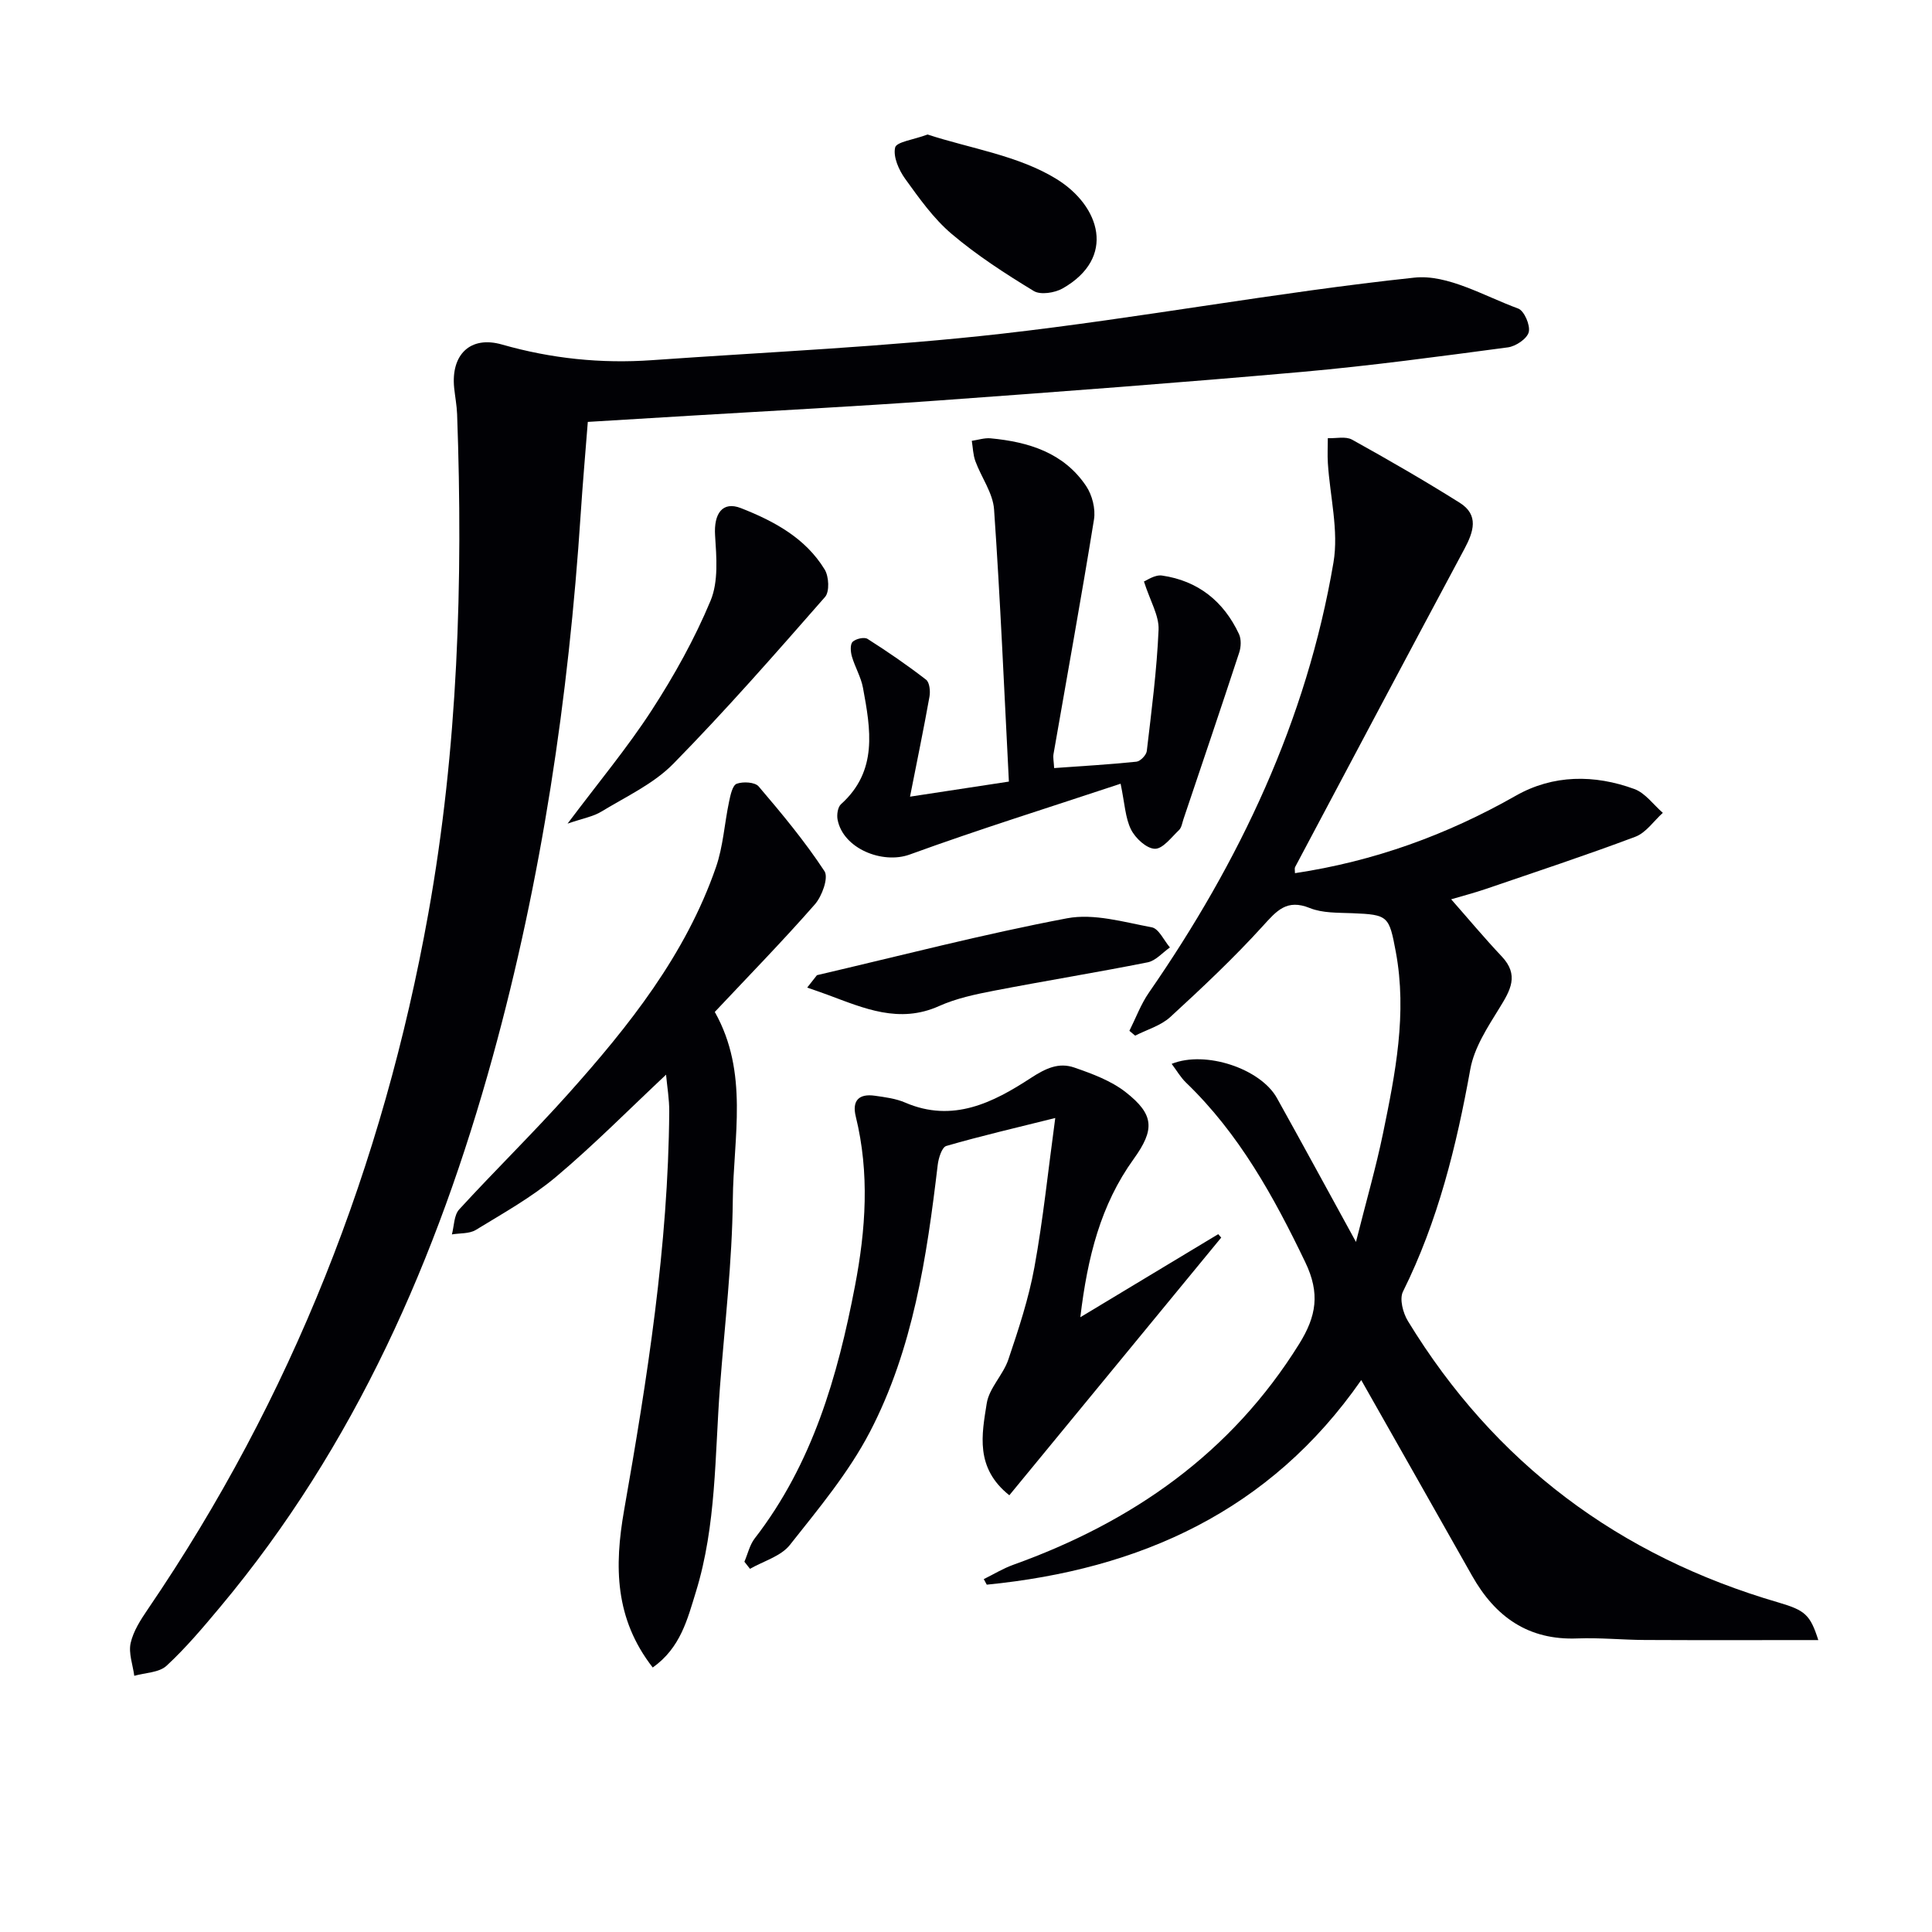 <svg enable-background="new 0 0 400 400" viewBox="0 0 400 400" xmlns="http://www.w3.org/2000/svg"><g fill="#010105"><path d="m121.7 87.35c-.51 6.51-1.06 12.76-1.47 19.02-2.5 38.05-8.07 75.62-18.22 112.42-11.47 41.59-28.46 80.51-56.44 113.94-3.52 4.21-7.08 8.44-11.09 12.15-1.55 1.43-4.41 1.43-6.68 2.08-.3-2.28-1.22-4.69-.75-6.79.56-2.49 2.1-4.86 3.58-7.03 29.82-43.77 48.7-91.96 58.04-143.96 6.15-34.22 7.22-68.76 5.97-103.42-.07-1.82-.42-3.63-.61-5.44-.7-6.89 3.33-10.87 9.9-8.99 10.21 2.92 20.53 3.98 31.05 3.24 24.19-1.71 48.46-2.76 72.54-5.49 28.51-3.24 56.8-8.57 85.32-11.6 6.88-.73 14.42 3.81 21.48 6.4 1.25.46 2.55 3.46 2.19 4.88-.34 1.37-2.69 2.95-4.33 3.16-14.15 1.88-28.31 3.8-42.53 5.07-25.15 2.23-50.33 4.12-75.52 5.94-17.08 1.23-34.18 2.11-51.27 3.14-6.92.42-13.86.84-21.16 1.28z"/><path d="m376.46 339.56c-12.38 0-24.14.04-35.9-.02-4.66-.02-9.33-.5-13.97-.32-10.18.41-17.02-4.48-21.82-12.99-7.51-13.3-15.05-26.58-22.94-40.5-18.85 27.12-45.8 39.23-77.53 42.36-.21-.38-.41-.77-.62-1.15 2.03-1 3.98-2.2 6.09-2.96 24.68-8.86 45.12-23.08 59.22-45.75 3.55-5.72 4.36-10.44 1.25-16.91-6.54-13.61-13.7-26.6-24.69-37.18-1.12-1.08-1.92-2.49-2.97-3.88 7.03-2.84 18.41 1.01 21.79 7.07 5.25 9.42 10.39 18.9 16.37 29.8 2.11-8.4 4.14-15.41 5.61-22.53 2.54-12.36 5.01-24.75 2.64-37.51-1.39-7.46-1.58-7.72-8.98-8.02-2.97-.12-6.18 0-8.83-1.07-4.78-1.93-6.84.55-9.72 3.72-6.02 6.63-12.57 12.79-19.17 18.85-1.96 1.79-4.82 2.6-7.27 3.85-.4-.33-.79-.66-1.19-1 1.33-2.65 2.37-5.5 4.04-7.91 18.78-27.11 32.66-56.37 38.21-89.05 1.12-6.6-.73-13.71-1.16-20.58-.11-1.71-.01-3.44-.01-5.16 1.69.07 3.69-.43 5.01.3 7.53 4.17 15 8.49 22.3 13.07 4.04 2.54 2.86 6.02.97 9.56-11.74 21.93-23.4 43.91-35.06 65.88-.13.25-.02.62-.02 1.25 16.33-2.45 31.43-7.91 45.73-16.04 7.7-4.38 16.26-4.42 24.54-1.38 2.26.83 3.94 3.24 5.89 4.93-1.88 1.69-3.48 4.12-5.69 4.95-10.24 3.85-20.64 7.28-30.99 10.82-2.35.8-4.76 1.43-7.14 2.13 3.54 4.02 6.89 8.04 10.47 11.83 3.63 3.84 1.81 6.98-.46 10.65-2.46 3.99-5.25 8.24-6.05 12.71-2.87 15.92-6.69 31.44-13.94 46.03-.76 1.52 0 4.43 1.03 6.11 17.97 29.44 43.74 48.66 76.79 58.28 5.41 1.6 6.49 2.49 8.17 7.76z"/><path d="m135.14 345.24c-7.89-10.13-7.96-20.98-5.93-32.54 4.8-27.31 9.14-54.71 9.35-82.55.02-2.55-.43-5.11-.66-7.65-7.74 7.26-14.96 14.57-22.79 21.16-5.05 4.24-10.93 7.52-16.59 10.98-1.34.82-3.29.65-4.96.93.47-1.75.42-3.98 1.51-5.17 7.42-8.1 15.29-15.78 22.61-23.97 12.56-14.05 24.27-28.76 30.55-46.88 1.5-4.32 1.76-9.07 2.72-13.59.28-1.34.7-3.36 1.57-3.69 1.32-.49 3.78-.35 4.55.55 4.81 5.64 9.57 11.37 13.63 17.55.88 1.34-.51 5.19-2 6.88-6.68 7.62-13.77 14.88-20.71 22.26 7.09 12.59 3.85 25.97 3.73 38.89-.13 12.93-1.68 25.84-2.66 38.76-1.08 14.2-.72 28.58-4.98 42.41-1.76 5.7-3.19 11.6-8.94 15.67z"/><path d="m154.12 323.34c.7-1.62 1.09-3.47 2.13-4.82 11.95-15.44 17.16-33.48 20.76-52.25 2.25-11.73 3.05-23.38.17-35.1-.82-3.33.67-4.78 3.95-4.31 2.12.3 4.34.58 6.28 1.42 9.85 4.25 18.23-.01 25.99-5.08 3.13-2.04 5.81-3.29 9.04-2.17 3.7 1.28 7.59 2.72 10.61 5.08 5.96 4.66 6.05 7.76 1.65 13.87-6.81 9.45-9.54 20.26-11.03 32.74 10.07-6.07 19.31-11.64 28.55-17.2.21.24.41.48.62.71-14.59 17.74-29.18 35.48-43.87 53.35-7.14-5.69-5.69-12.62-4.68-19.02.5-3.18 3.41-5.91 4.48-9.09 2.11-6.26 4.21-12.61 5.39-19.08 1.81-9.91 2.83-19.96 4.32-30.92-8.25 2.06-15.46 3.73-22.56 5.79-.92.27-1.62 2.54-1.78 3.96-2.26 19.03-5.09 38.03-14.02 55.21-4.38 8.42-10.65 15.93-16.59 23.44-1.86 2.35-5.45 3.33-8.25 4.94-.4-.49-.78-.98-1.16-1.47z"/><path d="m208.88 161.82c-.99-19.22-1.78-37.81-3.07-56.36-.24-3.4-2.64-6.62-3.87-9.98-.48-1.32-.51-2.8-.74-4.21 1.3-.19 2.63-.64 3.9-.52 7.86.74 15.14 2.97 19.78 9.89 1.25 1.86 1.97 4.72 1.62 6.9-2.62 16.22-5.57 32.38-8.38 48.57-.13.76.06 1.58.13 2.91 5.86-.42 11.46-.74 17.03-1.32.81-.08 2.05-1.36 2.15-2.2.98-8.36 2.08-16.73 2.44-25.13.12-2.9-1.71-5.88-3.03-9.98.53-.19 2.24-1.44 3.74-1.23 7.45 1.08 12.77 5.33 15.94 12.12.49 1.06.43 2.65.05 3.81-3.78 11.52-7.67 23-11.54 34.49-.27.79-.39 1.77-.94 2.29-1.57 1.49-3.35 3.9-4.99 3.86-1.72-.04-4.03-2.18-4.93-3.98-1.2-2.41-1.3-5.38-2.16-9.49-14.62 4.86-29.26 9.42-43.66 14.66-5.63 2.05-13.81-1.22-14.94-7.24-.19-1 .04-2.57.7-3.17 7.7-6.91 6.14-15.54 4.56-24.11-.41-2.22-1.65-4.27-2.29-6.47-.28-.96-.4-2.49.14-3.04.64-.64 2.42-1.05 3.1-.61 4.16 2.64 8.23 5.44 12.12 8.45.72.56.9 2.37.7 3.5-1.19 6.65-2.56 13.26-4.03 20.71 6.82-1.04 12.95-1.97 20.47-3.12z"/><path d="m117.51 170.52c6.41-8.55 12.37-15.69 17.4-23.44 4.67-7.2 8.91-14.81 12.2-22.7 1.66-3.97 1.23-9.02.94-13.53-.29-4.48 1.51-7.15 5.35-5.65 6.83 2.68 13.36 6.18 17.34 12.71.88 1.44 1.04 4.58.08 5.68-10.26 11.71-20.53 23.45-31.43 34.55-4.08 4.16-9.77 6.78-14.86 9.88-1.71 1.05-3.85 1.41-7.02 2.5z"/><path d="m192.05 27.85c8.78 2.88 18.8 4.34 26.7 9.22 9.05 5.59 12.4 16.31 1.25 22.65-1.63.92-4.57 1.38-5.97.53-5.89-3.58-11.75-7.37-17-11.82-3.75-3.18-6.71-7.37-9.62-11.4-1.31-1.82-2.53-4.56-2.08-6.49.27-1.17 3.79-1.6 6.72-2.69z"/><path d="m169.14 201.9c17.25-4.02 34.4-8.49 51.79-11.78 5.55-1.05 11.74.79 17.53 1.87 1.46.27 2.52 2.72 3.76 4.17-1.53 1.06-2.93 2.74-4.6 3.08-10.55 2.1-21.18 3.82-31.74 5.86-3.89.75-7.89 1.59-11.47 3.2-8.25 3.7-15.55.45-23.01-2.32-1.42-.53-2.85-1.01-4.28-1.51.66-.85 1.34-1.71 2.02-2.57z"/></g></svg>